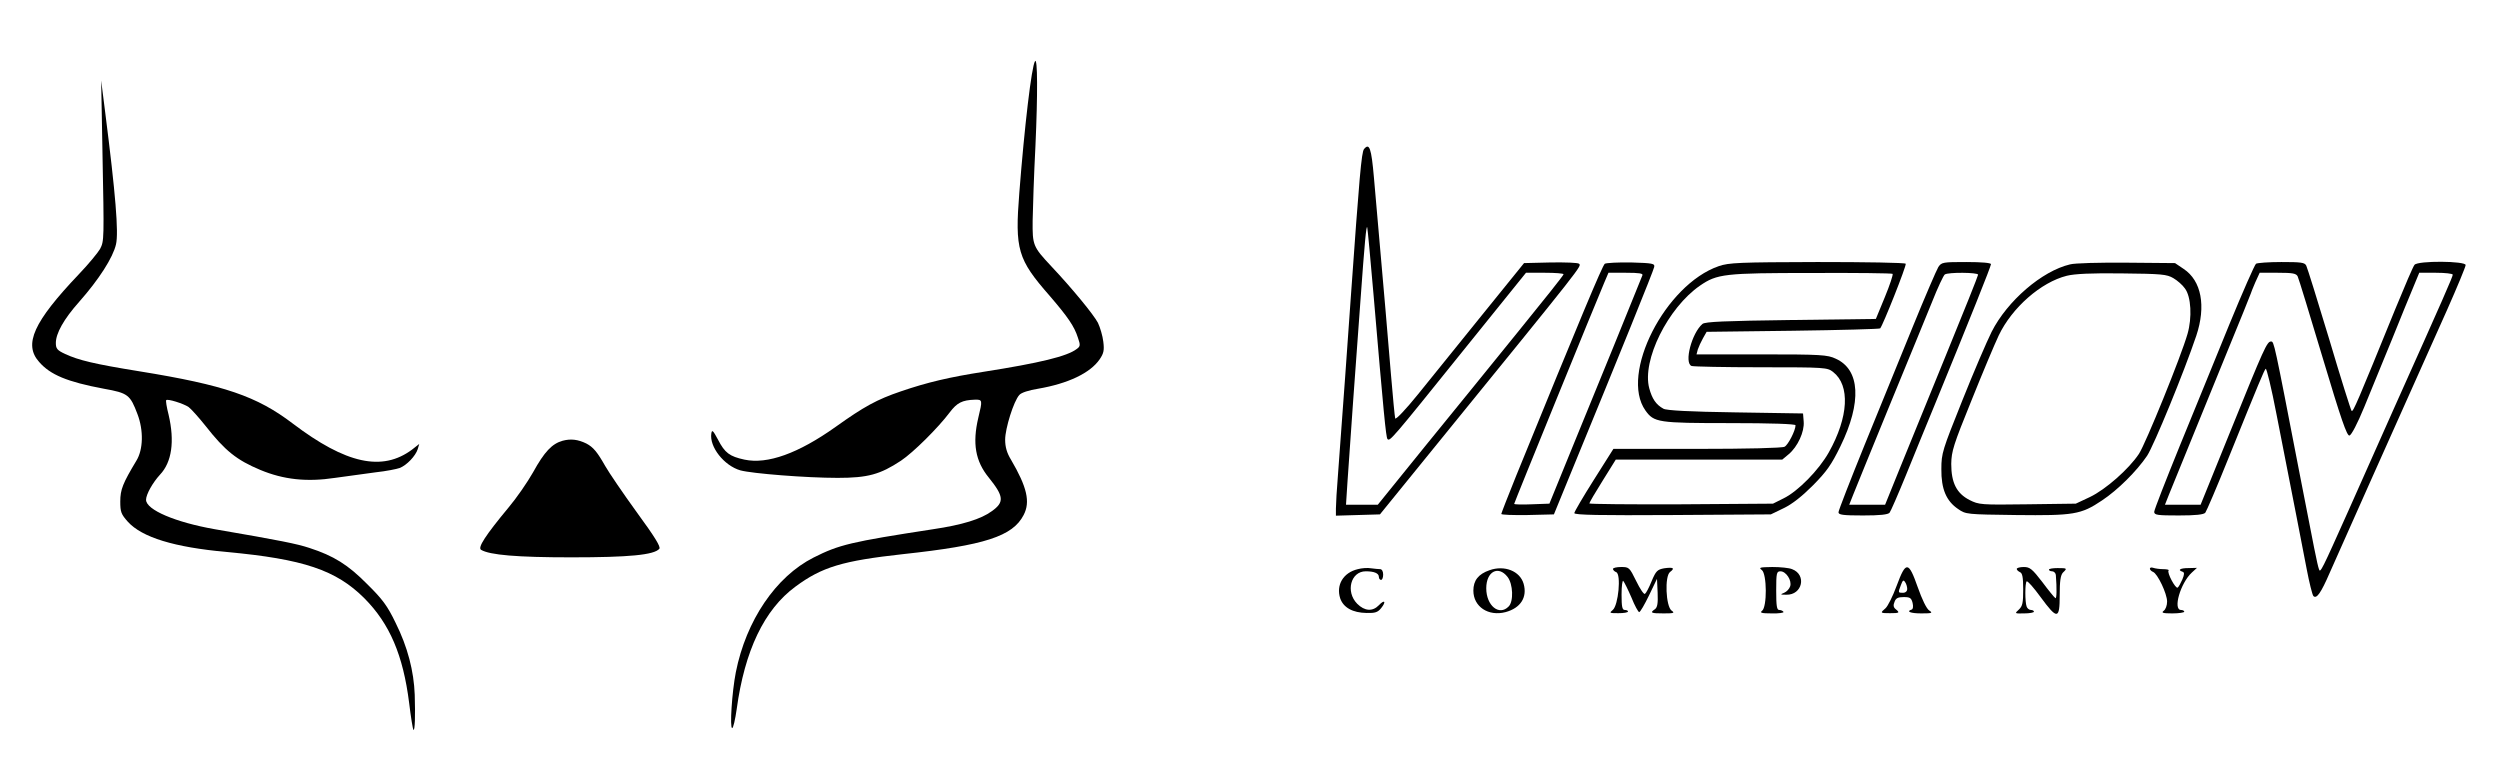 <?xml version="1.0" standalone="no"?>
<!DOCTYPE svg PUBLIC "-//W3C//DTD SVG 20010904//EN"
 "http://www.w3.org/TR/2001/REC-SVG-20010904/DTD/svg10.dtd">
<svg version="1.0" xmlns="http://www.w3.org/2000/svg"
 width="1164pt" height="364pt" viewBox="0 0 1164 364"
 preserveAspectRatio="xMidYMid meet">

<g transform="translate(0,364) scale(0.1,-0.1)"
fill="#000000" stroke="none">
<path d="M4819 3355 c-16 -24 -49 -304 -73 -612 -21 -265 -8 -310 141 -480 85
-99 115 -142 132 -196 12 -34 11 -40 -6 -52 -44 -34 -172 -65 -433 -106 -160
-25 -262 -49 -385 -91 -112 -38 -172 -71 -305 -166 -173 -123 -317 -175 -424
-152 -69 15 -91 31 -123 93 -23 43 -28 48 -31 29 -10 -62 59 -150 135 -172 55
-15 308 -35 453 -35 141 0 198 16 295 80 57 38 173 153 227 225 34 45 58 57
116 59 37 1 37 -1 17 -84 -28 -119 -14 -202 49 -279 70 -87 73 -114 14 -156
-50 -37 -138 -64 -273 -84 -384 -59 -438 -72 -557 -132 -176 -89 -314 -293
-362 -534 -18 -92 -29 -260 -17 -260 5 0 14 39 21 88 37 272 128 464 274 571
123 91 219 120 501 151 380 41 510 83 561 182 32 61 16 130 -59 258 -19 31
-27 59 -27 93 0 52 40 180 66 208 9 11 44 22 87 29 140 24 243 73 287 137 19
28 22 42 17 82 -3 27 -15 67 -25 88 -20 38 -119 159 -217 263 -86 92 -88 98
-87 213 1 56 6 212 13 347 11 243 10 414 -2 395z"/>
<path d="M477 2935 c8 -412 8 -417 -11 -454 -9 -16 -53 -70 -99 -118 -211
-222 -258 -326 -185 -408 52 -60 131 -93 302 -125 112 -20 122 -28 156 -118
29 -76 27 -165 -5 -217 -63 -105 -75 -134 -75 -190 0 -49 4 -59 35 -94 66 -73
216 -119 460 -141 358 -33 510 -84 642 -216 118 -119 180 -265 208 -487 8 -66
17 -122 20 -125 7 -7 9 65 6 163 -4 110 -33 223 -89 335 -38 79 -61 110 -132
180 -90 91 -156 132 -270 169 -58 19 -131 34 -440 87 -182 32 -320 90 -320
137 0 25 31 80 65 117 55 58 69 155 40 279 -9 35 -14 66 -11 68 7 7 80 -16
104 -32 12 -9 48 -49 79 -88 91 -116 145 -159 255 -205 108 -45 216 -57 348
-37 58 8 143 20 190 26 47 5 97 15 111 20 33 13 74 56 84 88 l7 24 -33 -26
c-139 -104 -308 -67 -556 121 -167 127 -318 179 -713 243 -211 34 -285 52
-347 81 -37 17 -43 25 -43 51 0 45 37 111 108 191 93 105 158 207 172 268 13
55 -2 236 -50 613 l-19 150 6 -330z"/>
<path d="M6351 2946 c-12 -14 -22 -133 -61 -681 -10 -151 -42 -587 -60 -830
-6 -71 -10 -145 -10 -163 l0 -33 102 3 103 3 268 330 c688 846 671 825 659
837 -5 5 -64 7 -132 6 l-124 -3 -195 -241 c-108 -133 -242 -299 -298 -369 -58
-72 -105 -121 -107 -113 -2 7 -11 101 -20 208 -14 172 -27 322 -79 914 -12
137 -21 162 -46 132z m44 -676 c47 -551 58 -665 65 -674 11 -12 16 -7 345 402
l300 372 88 0 c48 0 87 -3 87 -7 0 -5 -96 -125 -213 -269 -116 -144 -311 -383
-432 -532 l-220 -272 -74 0 -74 0 7 108 c4 59 16 226 26 372 11 146 26 362 35
480 18 251 27 351 31 330 2 -8 15 -148 29 -310z"/>
<path d="M7472 2412 c-11 -8 -114 -254 -413 -988 -38 -94 -69 -174 -69 -177 0
-4 55 -6 122 -5 l123 3 86 210 c218 530 378 925 381 942 3 16 -6 18 -107 21
-60 1 -116 -2 -123 -6z m175 -54 c-15 -39 -232 -572 -325 -798 l-108 -265 -82
-3 c-45 -2 -82 -1 -82 2 0 5 383 945 419 1029 l20 47 82 0 c61 0 80 -3 76 -12z"/>
<path d="M8003 2401 c-250 -86 -462 -503 -342 -672 40 -56 58 -59 394 -59 192
0 305 -4 305 -10 0 -24 -34 -91 -51 -100 -10 -6 -175 -10 -407 -10 l-390 0
-91 -144 c-50 -79 -91 -149 -91 -155 0 -9 122 -11 458 -9 l457 3 60 29 c40 19
86 56 137 107 63 64 85 95 127 181 100 205 92 357 -22 408 -38 18 -68 20 -345
20 l-303 0 6 23 c4 12 15 36 24 52 l17 30 401 5 c221 3 404 8 407 11 12 12
124 294 119 301 -2 5 -187 8 -411 8 -365 -1 -412 -3 -459 -19z m809 -36 c3 -4
-13 -52 -36 -108 l-42 -102 -396 -5 c-308 -4 -398 -8 -411 -18 -50 -42 -87
-182 -51 -196 9 -3 154 -6 323 -6 301 0 309 -1 336 -22 80 -62 72 -210 -20
-374 -46 -82 -143 -181 -210 -214 l-50 -25 -427 -3 c-236 -1 -428 1 -428 4 0
4 28 52 62 106 l61 98 388 0 387 0 30 25 c42 35 74 105 70 152 l-3 38 -315 5
c-212 3 -322 9 -335 17 -35 19 -53 47 -66 95 -35 130 87 375 236 478 80 55
114 59 521 59 204 1 373 -1 376 -4z"/>
<path d="M9025 2397 c-8 -13 -62 -138 -119 -278 -57 -140 -158 -388 -225 -552
-66 -163 -121 -304 -121 -312 0 -12 20 -15 114 -15 79 0 117 4 124 13 5 6 39
84 75 172 36 88 97 239 137 335 161 393 260 640 260 650 0 6 -42 10 -115 10
-109 0 -115 -1 -130 -23z m185 -36 c0 -5 -67 -173 -149 -373 -81 -200 -179
-438 -216 -530 l-68 -168 -84 0 -83 0 19 48 c10 26 86 211 168 412 83 201 172
419 199 485 26 66 53 123 59 127 15 11 155 10 155 -1z"/>
<path d="M9638 2409 c-131 -31 -292 -170 -365 -314 -22 -44 -84 -188 -137
-321 -92 -230 -97 -244 -97 -318 -1 -93 23 -149 78 -186 36 -25 40 -25 270
-28 268 -3 302 2 400 68 74 49 162 137 210 208 32 49 171 387 229 559 46 138
24 256 -59 311 l-40 27 -226 2 c-124 1 -243 -2 -263 -8z m481 -64 c19 -11 43
-32 54 -48 29 -38 34 -136 12 -212 -30 -105 -195 -511 -226 -558 -47 -71 -155
-166 -228 -201 l-66 -31 -225 -3 c-218 -3 -226 -2 -270 20 -60 31 -85 80 -85
168 1 59 10 88 94 295 51 127 108 263 127 303 62 130 197 248 317 278 36 9
115 13 257 11 185 -2 208 -4 239 -22z"/>
<path d="M10504 2412 c-6 -4 -62 -131 -124 -282 -61 -151 -166 -406 -231 -566
-65 -160 -119 -298 -119 -307 0 -15 14 -17 114 -17 79 0 117 4 124 13 5 6 54
120 107 252 146 361 166 409 174 418 4 4 27 -90 50 -210 82 -417 119 -609 141
-723 12 -63 26 -119 31 -125 15 -15 35 13 77 110 22 50 106 239 187 420 167
374 236 527 359 803 47 106 86 200 86 208 0 19 -222 21 -238 1 -6 -6 -46 -100
-90 -207 -177 -435 -196 -480 -203 -473 -4 5 -51 154 -104 333 -54 179 -102
333 -107 343 -7 15 -24 17 -116 17 -59 0 -112 -4 -118 -8z m194 -59 c5 -10 57
-181 117 -381 85 -284 112 -362 124 -360 9 2 37 55 69 133 29 72 68 166 86
210 18 44 64 155 101 248 l69 167 78 0 c43 0 78 -4 78 -9 0 -9 -40 -101 -274
-623 -58 -131 -153 -344 -211 -474 -127 -284 -132 -294 -138 -274 -8 23 -21
89 -92 455 -117 605 -117 605 -131 605 -19 0 -32 -29 -189 -417 l-139 -343
-83 0 -83 0 19 48 c20 50 80 197 265 650 64 156 116 284 116 286 0 2 9 24 20
50 l21 46 84 0 c70 0 86 -3 93 -17z"/>
<path d="M2620 1588 c-50 -14 -85 -51 -138 -147 -26 -46 -77 -120 -115 -165
-107 -129 -144 -186 -127 -196 40 -24 167 -35 420 -35 268 0 386 11 410 40 7
9 -21 55 -106 171 -63 87 -129 184 -146 214 -38 67 -56 88 -88 105 -39 19 -72
23 -110 13z"/>
<path d="M6322 990 c-68 -16 -102 -74 -82 -136 15 -43 58 -67 123 -68 40 -1
52 3 68 23 25 31 15 41 -11 13 -29 -30 -66 -28 -101 7 -55 56 -30 151 40 151
39 0 61 -9 61 -26 0 -8 5 -14 10 -14 6 0 10 11 10 25 0 15 -6 25 -14 25 -7 0
-26 2 -42 4 -16 3 -44 1 -62 -4z"/>
<path d="M6935 985 c-52 -18 -75 -48 -75 -95 0 -75 70 -121 150 -100 70 19
102 69 84 132 -17 59 -89 88 -159 63z m84 -31 c26 -33 29 -115 5 -138 -44 -45
-104 4 -104 85 0 78 56 108 99 53z"/>
<path d="M7510 991 c0 -5 7 -12 15 -15 24 -9 10 -155 -16 -176 -17 -14 -16
-15 26 -15 25 0 45 3 45 8 0 4 -7 7 -15 7 -12 0 -15 15 -15 72 0 40 4 68 8 63
5 -6 22 -40 38 -77 15 -38 32 -68 36 -68 5 0 25 35 46 78 l37 77 3 -65 c2 -49
-1 -67 -12 -76 -25 -17 -20 -20 40 -20 48 0 53 2 37 13 -27 20 -33 161 -7 180
24 18 15 23 -28 17 -31 -6 -38 -12 -58 -60 -12 -30 -26 -56 -31 -59 -5 -4 -23
23 -41 60 -31 63 -33 65 -70 65 -21 0 -38 -4 -38 -9z"/>
<path d="M8203 986 c24 -18 25 -173 1 -190 -12 -9 -2 -12 45 -12 33 -1 58 3
55 7 -3 5 -12 9 -20 9 -11 0 -14 18 -14 90 0 83 2 90 20 90 26 0 54 -43 45
-70 -4 -12 -16 -25 -28 -30 -20 -8 -18 -9 10 -9 75 -2 96 93 27 119 -14 6 -55
10 -92 10 -58 -1 -65 -2 -49 -14z"/>
<path d="M8831 913 c-18 -49 -41 -95 -52 -105 -26 -22 -25 -23 21 -23 44 0 47
2 26 19 -10 8 -12 18 -5 34 6 17 16 22 43 22 29 0 35 -4 41 -27 4 -17 2 -29
-4 -31 -28 -9 -6 -18 45 -18 51 0 54 2 36 14 -12 8 -33 51 -53 108 -43 122
-55 123 -98 7z m49 -15 c0 -11 -8 -18 -20 -18 -23 0 -23 0 -9 37 8 22 12 24
19 13 6 -8 10 -23 10 -32z"/>
<path d="M9390 991 c0 -5 7 -11 15 -15 11 -4 15 -23 15 -80 0 -63 -3 -78 -20
-94 -21 -19 -20 -19 25 -18 25 0 45 4 45 8 0 4 -6 8 -14 8 -8 0 -17 7 -20 16
-8 21 -8 109 0 117 4 4 33 -29 65 -73 78 -106 89 -105 89 9 0 66 4 93 15 105
21 20 20 21 -25 21 -22 0 -40 -3 -40 -7 0 -5 7 -8 15 -8 8 0 16 -8 17 -17 5
-64 4 -112 -2 -108 -5 3 -32 36 -61 75 -47 61 -58 70 -86 70 -18 0 -33 -4 -33
-9z"/>
<path d="M10010 992 c0 -5 7 -12 15 -15 21 -9 65 -101 65 -138 0 -18 -7 -37
-16 -43 -12 -9 -4 -12 40 -12 31 0 56 4 56 8 0 4 -7 8 -15 8 -39 0 -3 125 50
174 l24 22 -40 -1 c-38 0 -52 -9 -27 -17 9 -3 9 -12 -1 -36 -8 -18 -17 -35
-22 -38 -10 -6 -51 71 -42 80 4 3 -8 6 -25 6 -16 0 -37 3 -46 6 -9 3 -16 2
-16 -4z"/>
</g>
</svg>
